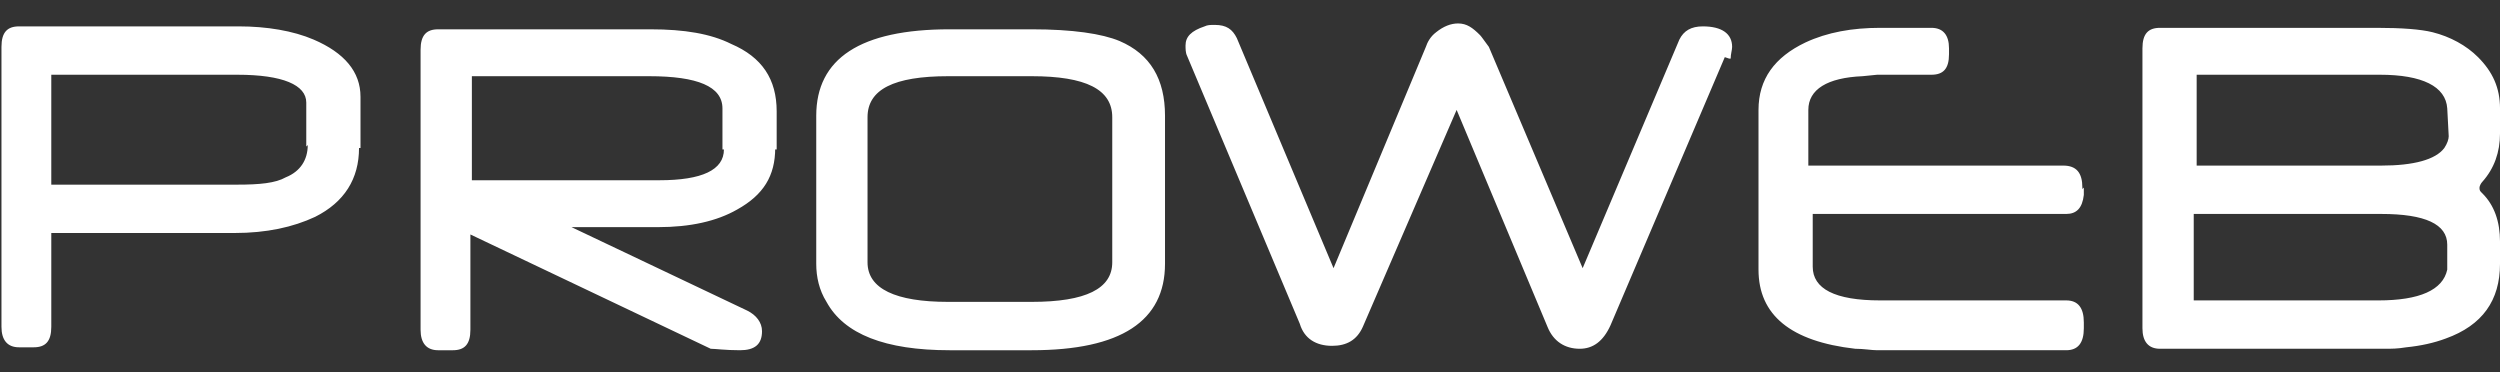 <?xml version="1.0" encoding="UTF-8"?>
<!DOCTYPE svg PUBLIC "-//W3C//DTD SVG 1.1//EN" "http://www.w3.org/Graphics/SVG/1.1/DTD/svg11.dtd">
<!-- Creator: CorelDRAW X6 -->
<svg xmlns="http://www.w3.org/2000/svg" xml:space="preserve" width="17.06mm" height="2.54mm" version="1.1" style="shape-rendering:geometricPrecision; text-rendering:geometricPrecision; image-rendering:optimizeQuality; fill-rule:evenodd; clip-rule:evenodd"
viewBox="0 0 1706 254"
 xmlns:xlink="http://www.w3.org/1999/xlink">
 <rect x="0" y="0" width="1706" height="254" fill="#333333" stroke="none"/>
 <defs>
  <style type="text/css">
   <![CDATA[
    .fil0 {fill:white;fill-rule:nonzero}
   ]]>
  </style>
 </defs>
 <g id="Layer_x0020_1">
  <path class="fil0" d="M245 101c0,21 -10,37 -30,47 -15,7 -33,11 -55,11l-125 0 0 64c0,10 -4,14 -12,14l-10 0c-8,0 -12,-5 -12,-14l0 -191c0,-10 4,-14 12,-14l150 0c19,0 37,3 51,9 21,9 32,22 32,39l0 34 0 1 -1 0zm-36 -1l0 -30c0,-12 -16,-19 -47,-19l-127 0 0 75 127 0c15,0 26,-1 33,-5 10,-4 15,-12 15,-22l-1 1zm320 1c0,19 -8,32 -26,42 -14,8 -32,12 -54,12l-59 0 120 57c6,3 10,8 10,14 0,9 -5,13 -15,13 -10,0 -17,-1 -20,-1l-164 -78 0 65c0,10 -4,14 -12,14l-10 0c-8,0 -12,-5 -12,-14l0 -191c0,-10 4,-14 12,-14l145 0c23,0 41,3 55,10 21,9 31,24 31,46l0 26 -1 0 0 -1zm-36 1l0 -28c0,-15 -17,-22 -50,-22l-121 0 0 71 128 0c29,0 44,-7 44,-21l-1 0zm302 78c0,39 -30,59 -91,59l-56 0c-44,0 -72,-11 -84,-33 -5,-8 -7,-17 -7,-26l0 -101c0,-39 30,-59 91,-59l56 0c28,0 48,3 60,8 21,9 31,26 31,51l0 101zm-36 -1l0 -99c0,-19 -18,-28 -55,-28l-57 0c-37,0 -55,9 -55,28l0 99c0,18 19,27 55,27l57 0c37,0 55,-9 55,-27zm418 -140l-78 183c-5,11 -12,16 -21,16 -10,0 -18,-5 -22,-15l-62 -148 -64 148c-4,9 -11,13 -21,13 -11,0 -19,-5 -22,-15l-77 -183c-1,-2 -1,-5 -1,-7 0,-6 4,-10 13,-13 2,-1 4,-1 7,-1 8,0 12,3 15,9l66 157 63 -151c1,-3 3,-7 7,-10 5,-4 10,-6 15,-6 6,0 10,3 15,8 1,1 3,4 6,8l64 151 66 -156c3,-6 8,-9 16,-9 13,0 20,5 20,14 0,2 -1,5 -1,8l-1 0 -3 -1zm245 89l0 5c-1,9 -5,13 -12,13l-173 0 0 36c0,15 15,23 46,23l127 0c8,0 12,5 12,15l0 4c0,10 -4,15 -12,15l-129 0c-4,0 -9,-1 -15,-1 -44,-5 -66,-23 -66,-54l0 -109c0,-21 11,-36 32,-46 15,-7 32,-10 51,-10l35 0c8,0 12,5 12,14l0 4c0,10 -4,14 -12,14l-37 0 -10 1c-24,1 -37,9 -37,23l0 38 174 0c9,0 13,5 13,15l0 1 1 -1zm284 52c0,25 -12,42 -37,51 -8,3 -17,5 -27,6 -6,1 -10,1 -15,1l-153 0c-8,0 -12,-5 -12,-14l0 -191c0,-10 4,-14 12,-14l148 0c17,0 30,1 38,3 12,3 23,9 31,17 10,10 15,21 15,35l0 17c0,13 -4,24 -12,33 -1,1 -2,3 -2,4 0,1 0,2 1,3l1 1c8,8 12,19 12,33l0 14 1 -1 -1 2zm-35 -87l-1 -19c-1,-15 -17,-23 -46,-23l-125 0 0 62 126 0c22,0 37,-4 43,-12 2,-3 3,-6 3,-8l1 0 -1 0zm-1 74c0,-14 -15,-21 -45,-21l-128 0 0 59 126 0c28,0 44,-7 47,-21l0 -18 0 1z"/>
 </g>
</svg>
